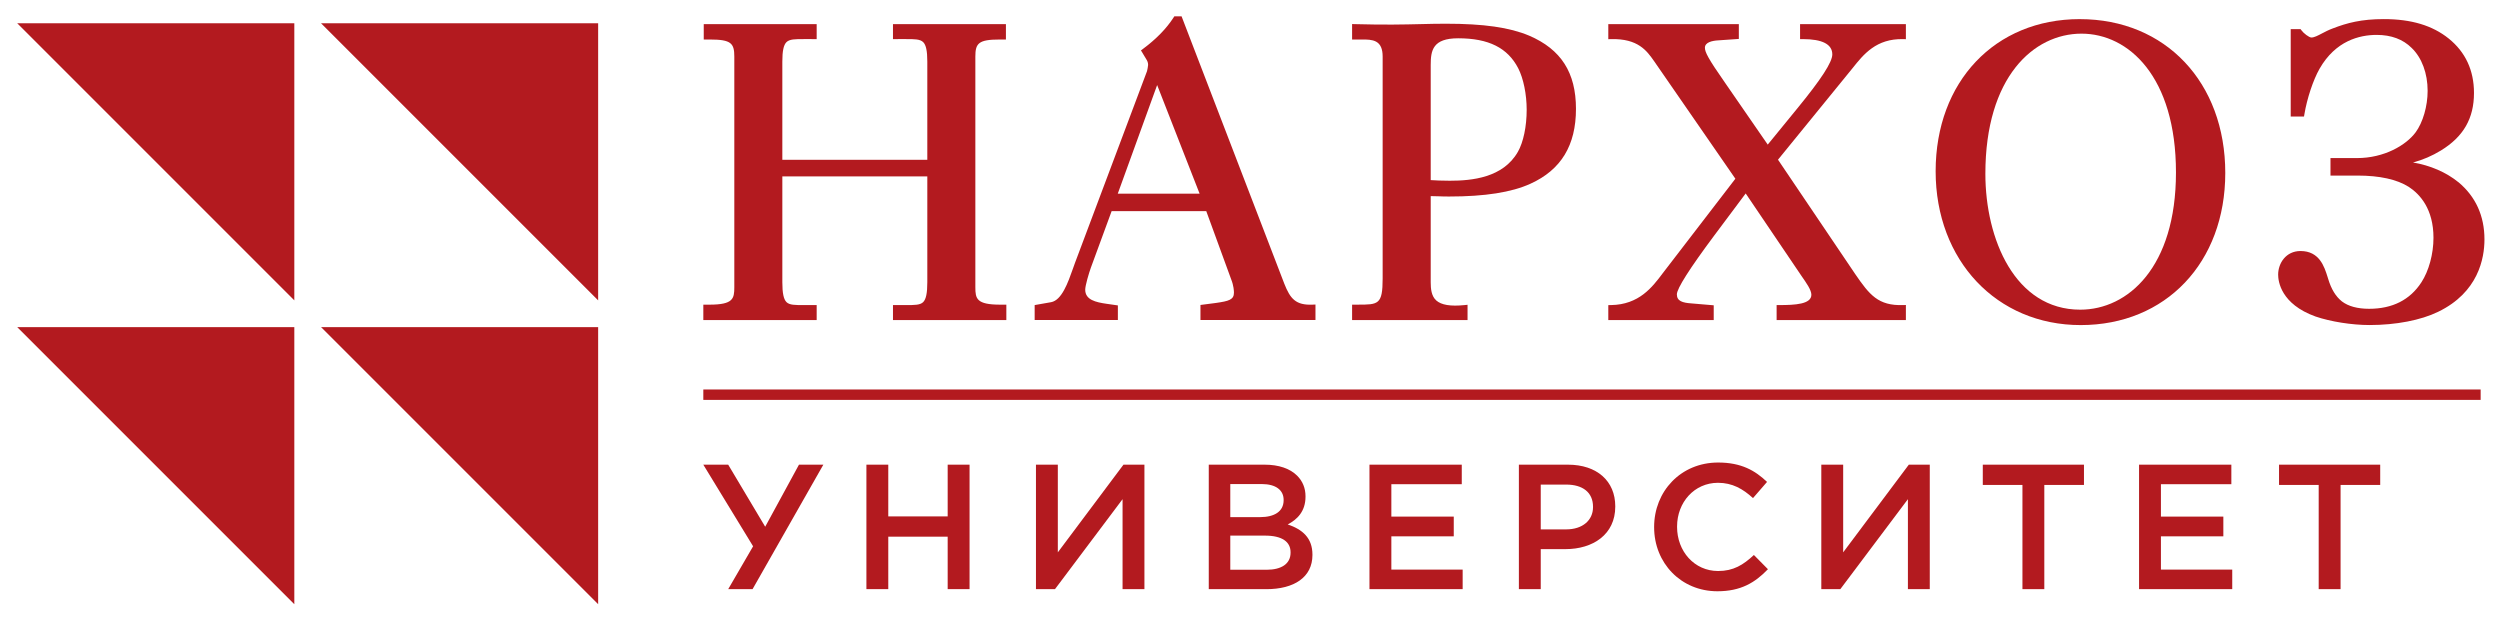 <?xml version="1.0" encoding="UTF-8" standalone="no"?>
<svg
   xmlns:dc="http://purl.org/dc/elements/1.1/"
   xmlns:cc="http://creativecommons.org/ns#"
   xmlns:rdf="http://www.w3.org/1999/02/22-rdf-syntax-ns#"
   xmlns:svg="http://www.w3.org/2000/svg"
   xmlns="http://www.w3.org/2000/svg"
   version="1.1"
   id="svg4417"
   viewBox="0 0 538.583 133.726"
   height="3.774cm"
   width="15.2cm">
  <defs
     id="defs4419" />
  <g
     transform="translate(-115.68,-398.046)"
     id="layer1">
    <g
       id="g4338"
       transform="matrix(4.078,0,0,-4.078,-2764.445,718.148)">
      <g
         transform="translate(-17.348,5.774)"
         id="g5026">
        <path
           d="m 775.133,57.547 0,12.188 c 0,0.696 0.168,0.898 1.275,0.898 l 0.34,0 0,0.813 -5.967,0 0,-0.791 0.673,2e-4 c 0.458,0.002 0.762,9e-4 0.925,-0.162 0.149,-0.149 0.216,-0.465 0.216,-1.024 l 0,-5.19 -7.659,0 0,5.19 c 0,0.559 0.067,0.875 0.217,1.024 0.163,0.163 0.466,0.163 0.926,0.162 l 0.671,-2e-4 0,0.791 -5.966,0 0,-0.813 0.34,0 c 1.107,0 1.275,-0.202 1.275,-0.898 l 0,-12.188 c 0,-0.605 -0.059,-0.921 -1.319,-0.921 l -0.318,0 0,-0.813 5.988,0 0,0.791 -0.689,-3e-4 c -0.45,-6e-4 -0.746,-0.002 -0.907,0.158 -0.15,0.15 -0.218,0.474 -0.218,1.051 l 0,5.588 7.659,0 0,-5.588 c 0,-0.577 -0.067,-0.901 -0.218,-1.051 -0.16,-0.16 -0.457,-0.158 -0.906,-0.158 l -0.69,3e-4 0,-0.791 5.989,0 0,0.813 -0.318,0 c -1.26,0 -1.319,0.316 -1.319,0.921"
           style="fill:#b31a1f;fill-opacity:1;fill-rule:nonzero;stroke:none"
           id="path4340" />
        <path
           d="m 782.656,62.488 2.081,5.74 2.244,-5.74 -4.325,0 z m 3.371,9.369 -0.382,0 -0.036,-0.055 c -0.383,-0.593 -0.914,-1.138 -1.624,-1.667 l -0.103,-0.076 0.284,-0.473 c 0.035,-0.056 0.094,-0.15 0.094,-0.294 0,-0.047 -0.041,-0.277 -0.057,-0.327 l -3.806,-10.131 c -0.036,-0.1 -0.073,-0.204 -0.111,-0.311 -0.262,-0.741 -0.589,-1.664 -1.152,-1.766 l -0.868,-0.153 0,-0.79 4.396,0 0,0.772 -0.592,0.085 c -0.573,0.082 -1.133,0.207 -1.133,0.745 0,0.221 0.195,0.878 0.3,1.168 l 1.095,2.982 5,0 1.317,-3.605 c 0.135,-0.336 0.145,-0.621 0.145,-0.7 0,-0.373 -0.264,-0.447 -0.961,-0.546 l -0.808,-0.105 0,-0.796 6.076,0 0,0.819 -0.147,-0.006 c -0.892,-0.04 -1.185,0.308 -1.499,1.104 l -5.428,14.127 z"
           style="fill:#b31a1f;fill-opacity:1;fill-rule:nonzero;stroke:none"
           id="path4342" />
        <path
           d="m 803.791,64.695 c -0.779,-1.364 -2.424,-1.522 -3.593,-1.522 -0.403,0 -0.77,0.016 -1.009,0.033 l 0,6.085 c 0,0.77 0.109,1.407 1.451,1.407 1.606,0 2.613,-0.503 3.171,-1.583 0.276,-0.534 0.448,-1.374 0.448,-2.192 0,-0.884 -0.175,-1.718 -0.468,-2.23 z m 0.597,6.143 c -1.037,0.436 -2.398,0.63 -4.412,0.63 -0.447,0 -0.866,-0.01 -1.318,-0.021 -0.888,-0.021 -1.896,-0.045 -3.477,-0.001 l -0.145,0.004 0,-0.817 0.546,0 c 0.229,0.002 0.51,8e-4 0.721,-0.112 0.234,-0.126 0.347,-0.383 0.347,-0.786 l 0,-11.723 c 0,-1.385 -0.227,-1.385 -1.318,-1.385 l -0.296,0 0,-0.813 6.099,0 0,0.806 -0.156,-0.016 c -0.74,-0.077 -1.231,0.005 -1.499,0.246 -0.257,0.232 -0.291,0.617 -0.291,0.963 l 0,4.548 c 0.211,-0.001 0.328,-0.006 0.442,-0.011 0.133,-0.005 0.262,-0.011 0.523,-0.011 1.902,0 3.31,0.221 4.305,0.676 1.618,0.734 2.404,2.027 2.404,3.955 0,1.915 -0.786,3.144 -2.475,3.868"
           style="fill:#b31a1f;fill-opacity:1;fill-rule:nonzero;stroke:none"
           id="path4344" />
        <path
           d="m 818.702,70.655 0.141,0 c 1.036,0 1.562,-0.272 1.562,-0.81 0,-0.407 -0.588,-1.313 -1.849,-2.852 l -1.562,-1.912 -2.261,3.275 c -0.9,1.286 -1.058,1.619 -1.058,1.843 0,0.289 0.385,0.372 0.71,0.39 l 1.082,0.075 0,0.781 -6.896,0 0,-0.795 0.146,0.004 c 1.428,0.037 1.893,-0.622 2.268,-1.156 l 4.299,-6.219 -3.831,-4.985 C 810.895,57.551 810.2,56.626 808.71,56.604 l -0.139,-0.002 0,-0.789 5.569,0 0,0.779 -1.172,0.1 c -0.478,0.032 -0.775,0.123 -0.775,0.478 0,0.306 0.668,1.356 1.985,3.123 l 1.651,2.208 2.942,-4.349 c 0.271,-0.388 0.528,-0.753 0.528,-1.003 0,-0.503 -0.875,-0.545 -1.695,-0.545 l -0.141,0 0,-0.791 6.829,0 0,0.795 -0.145,-0.005 c -1.319,-0.04 -1.774,0.535 -2.533,1.641 l -4.078,6.04 3.932,4.827 c 0.589,0.743 1.259,1.575 2.679,1.543 l 0.145,-0.004 0,0.795 -5.59,0 0,-0.791 z"
           style="fill:#b31a1f;fill-opacity:1;fill-rule:nonzero;stroke:none"
           id="path4346" />
        <path
           d="m 833.503,56.361 c -3.444,0 -5.012,3.722 -5.012,7.18 0,5.113 2.551,7.402 5.078,7.402 2.485,0 4.991,-2.268 4.991,-7.335 0,-5.006 -2.54,-7.247 -5.057,-7.247 z m -0.022,15.35 c -4.484,0 -7.617,-3.305 -7.617,-8.038 0,-4.708 3.222,-8.126 7.662,-8.126 4.498,0 7.639,3.305 7.639,8.037 0,4.785 -3.16,8.126 -7.684,8.126"
           style="fill:#b31a1f;fill-opacity:1;fill-rule:nonzero;stroke:none"
           id="path4348" />
        <path
           d="m 853.478,63.097 c -0.641,0.523 -1.487,0.887 -2.394,1.04 0.513,0.137 1.013,0.351 1.472,0.633 1.193,0.73 1.748,1.696 1.748,3.04 0,1.194 -0.449,2.161 -1.336,2.875 -0.858,0.691 -1.979,1.027 -3.428,1.027 -1.181,0 -1.935,-0.198 -2.702,-0.495 -0.208,-0.076 -0.396,-0.174 -0.562,-0.261 -0.222,-0.117 -0.414,-0.217 -0.562,-0.217 -0.122,0 -0.414,0.225 -0.527,0.383 l -0.043,0.059 -0.522,0 0,-4.617 0.702,0 0.02,0.118 c 0.141,0.843 0.463,1.811 0.802,2.408 0.844,1.477 2.107,1.787 3.019,1.787 0.768,0 1.389,-0.232 1.848,-0.69 0.535,-0.515 0.842,-1.341 0.842,-2.265 0,-0.811 -0.25,-1.672 -0.636,-2.194 -0.502,-0.676 -1.654,-1.358 -3.094,-1.358 l -1.402,0 0,-0.924 1.424,0 c 1.172,0 2.084,-0.201 2.71,-0.596 0.596,-0.389 1.307,-1.171 1.307,-2.691 0,-0.851 -0.245,-1.753 -0.64,-2.356 -0.602,-0.926 -1.53,-1.395 -2.758,-1.395 -0.615,0 -1.1,0.132 -1.439,0.39 -0.325,0.257 -0.563,0.646 -0.727,1.193 l -0.03,0.096 c -0.172,0.547 -0.431,1.373 -1.431,1.373 -0.767,0 -1.181,-0.643 -1.181,-1.247 0,-0.353 0.143,-1.554 1.976,-2.213 0.799,-0.273 1.92,-0.45 2.854,-0.45 1.392,0 2.712,0.255 3.623,0.7 2.128,1.027 2.446,2.835 2.446,3.821 0,1.247 -0.464,2.266 -1.379,3.029"
           style="fill:#b31a1f;fill-opacity:1;fill-rule:nonzero;stroke:none"
           id="path4350" />
        <path
           d="m 762.077,41.597 1.315,2.264 -2.63,4.311 1.315,0 1.954,-3.278 1.784,3.278 1.288,0 -3.739,-6.575 -1.287,0 z"
           style="fill:#b31a1f;fill-opacity:1;fill-rule:nonzero;stroke:none"
           id="path4352" />
        <path
           d="m 769.378,48.173 1.155,0 0,-2.733 3.138,0 0,2.733 1.156,0 0,-6.575 -1.156,0 0,2.771 -3.138,0 0,-2.771 -1.155,0 0,6.575 z"
           style="fill:#b31a1f;fill-opacity:1;fill-rule:nonzero;stroke:none"
           id="path4354" />
        <path
           d="m 782.91,41.597 0,4.753 -3.57,-4.753 -1.005,0 0,6.575 1.155,0 0,-4.631 3.467,4.631 1.108,0 0,-6.575 -1.155,0 z"
           style="fill:#b31a1f;fill-opacity:1;fill-rule:nonzero;stroke:none"
           id="path4356" />
        <path
           d="m 790.433,44.425 -1.832,0 0,-1.804 1.916,0 c 0.78,0 1.269,0.31 1.269,0.902 l 0,0.019 c 0,0.554 -0.442,0.883 -1.353,0.883 z m 0.986,1.888 c 0,0.517 -0.413,0.836 -1.156,0.836 l -1.662,0 0,-1.747 1.578,0 c 0.742,0 1.24,0.291 1.24,0.892 l 0,0.019 z m -3.955,1.86 2.95,0 c 0.751,0 1.343,-0.206 1.719,-0.582 0.291,-0.291 0.442,-0.658 0.442,-1.09 l 0,-0.019 c 0,-0.789 -0.451,-1.212 -0.94,-1.466 0.771,-0.263 1.306,-0.704 1.306,-1.597 l 0,-0.019 c 0,-1.174 -0.968,-1.804 -2.433,-1.804 l -3.044,0 0,6.575 z"
           style="fill:#b31a1f;fill-opacity:1;fill-rule:nonzero;stroke:none"
           id="path4358" />
        <path
           d="m 795.954,48.173 4.876,0 0,-1.033 -3.72,0 0,-1.71 3.297,0 0,-1.043 -3.297,0 0,-1.757 3.767,0 0,-1.033 -4.923,0 0,6.575 z"
           style="fill:#b31a1f;fill-opacity:1;fill-rule:nonzero;stroke:none"
           id="path4360" />
        <path
           d="m 806.346,44.754 c 0.874,0 1.418,0.489 1.418,1.174 l 0,0.019 c 0,0.77 -0.554,1.174 -1.418,1.174 l -1.344,0 0,-2.367 1.344,0 z m -2.499,3.419 2.592,0 c 1.541,0 2.5,-0.873 2.5,-2.198 l 0,-0.019 c 0,-1.475 -1.184,-2.245 -2.631,-2.245 l -1.306,0 0,-2.114 -1.155,0 0,6.575 z"
           style="fill:#b31a1f;fill-opacity:1;fill-rule:nonzero;stroke:none"
           id="path4362" />
        <path
           d="m 810.992,44.866 0,0.019 c 0,1.869 1.4,3.401 3.381,3.401 1.222,0 1.954,-0.423 2.584,-1.024 l -0.742,-0.855 c -0.536,0.489 -1.09,0.808 -1.851,0.808 -1.24,0 -2.16,-1.024 -2.16,-2.311 l 0,-0.019 c 0,-1.287 0.911,-2.33 2.169,-2.33 0.808,0 1.325,0.32 1.889,0.846 l 0.742,-0.751 c -0.686,-0.714 -1.437,-1.165 -2.668,-1.165 -1.926,0 -3.344,1.494 -3.344,3.382"
           style="fill:#b31a1f;fill-opacity:1;fill-rule:nonzero;stroke:none"
           id="path4364" />
        <path
           d="m 824.399,41.597 0,4.753 -3.57,-4.753 -1.005,0 0,6.575 1.155,0 0,-4.631 3.467,4.631 1.108,0 0,-6.575 -1.155,0 z"
           style="fill:#b31a1f;fill-opacity:1;fill-rule:nonzero;stroke:none"
           id="path4366" />
        <path
           d="m 830.45,47.102 -2.095,0 0,1.071 5.345,0 0,-1.071 -2.095,0 0,-5.505 -1.155,0 0,5.505 z"
           style="fill:#b31a1f;fill-opacity:1;fill-rule:nonzero;stroke:none"
           id="path4368" />
        <path
           d="m 836.61,48.173 4.876,0 0,-1.033 -3.72,0 0,-1.71 3.297,0 0,-1.043 -3.297,0 0,-1.757 3.767,0 0,-1.033 -4.923,0 0,6.575 z"
           style="fill:#b31a1f;fill-opacity:1;fill-rule:nonzero;stroke:none"
           id="path4370" />
        <path
           d="m 846.1,47.102 -2.095,0 0,1.071 5.345,0 0,-1.071 -2.094,0 0,-5.505 -1.156,0 0,5.505 z"
           style="fill:#b31a1f;fill-opacity:1;fill-rule:nonzero;stroke:none"
           id="path4372" />
        <path
           d="m 755.206,56.852 0,14.638 -14.638,0 14.638,-14.638 z"
           style="fill:#b31a1f;fill-opacity:1;fill-rule:nonzero;stroke:none"
           id="path4374" />
        <path
           d="m 755.206,40.801 0,14.638 -14.638,0 14.638,-14.638 z"
           style="fill:#b31a1f;fill-opacity:1;fill-rule:nonzero;stroke:none"
           id="path4376" />
        <path
           d="m 739.155,56.852 0,14.638 -14.638,0 14.638,-14.638 z"
           style="fill:#b31a1f;fill-opacity:1;fill-rule:nonzero;stroke:none"
           id="path4378" />
        <path
           d="m 739.155,40.801 0,14.638 -14.638,0 14.638,-14.638 z"
           style="fill:#b31a1f;fill-opacity:1;fill-rule:nonzero;stroke:none"
           id="path4380" />
        <path
           d="m 760.762,51.595 93.894,0 0,0.55 -93.894,0 0,-0.55 z"
           style="fill:#b31a1f;fill-opacity:1;fill-rule:nonzero;stroke:none"
           id="path4382" />
      </g>
    </g>
  </g>
</svg>
